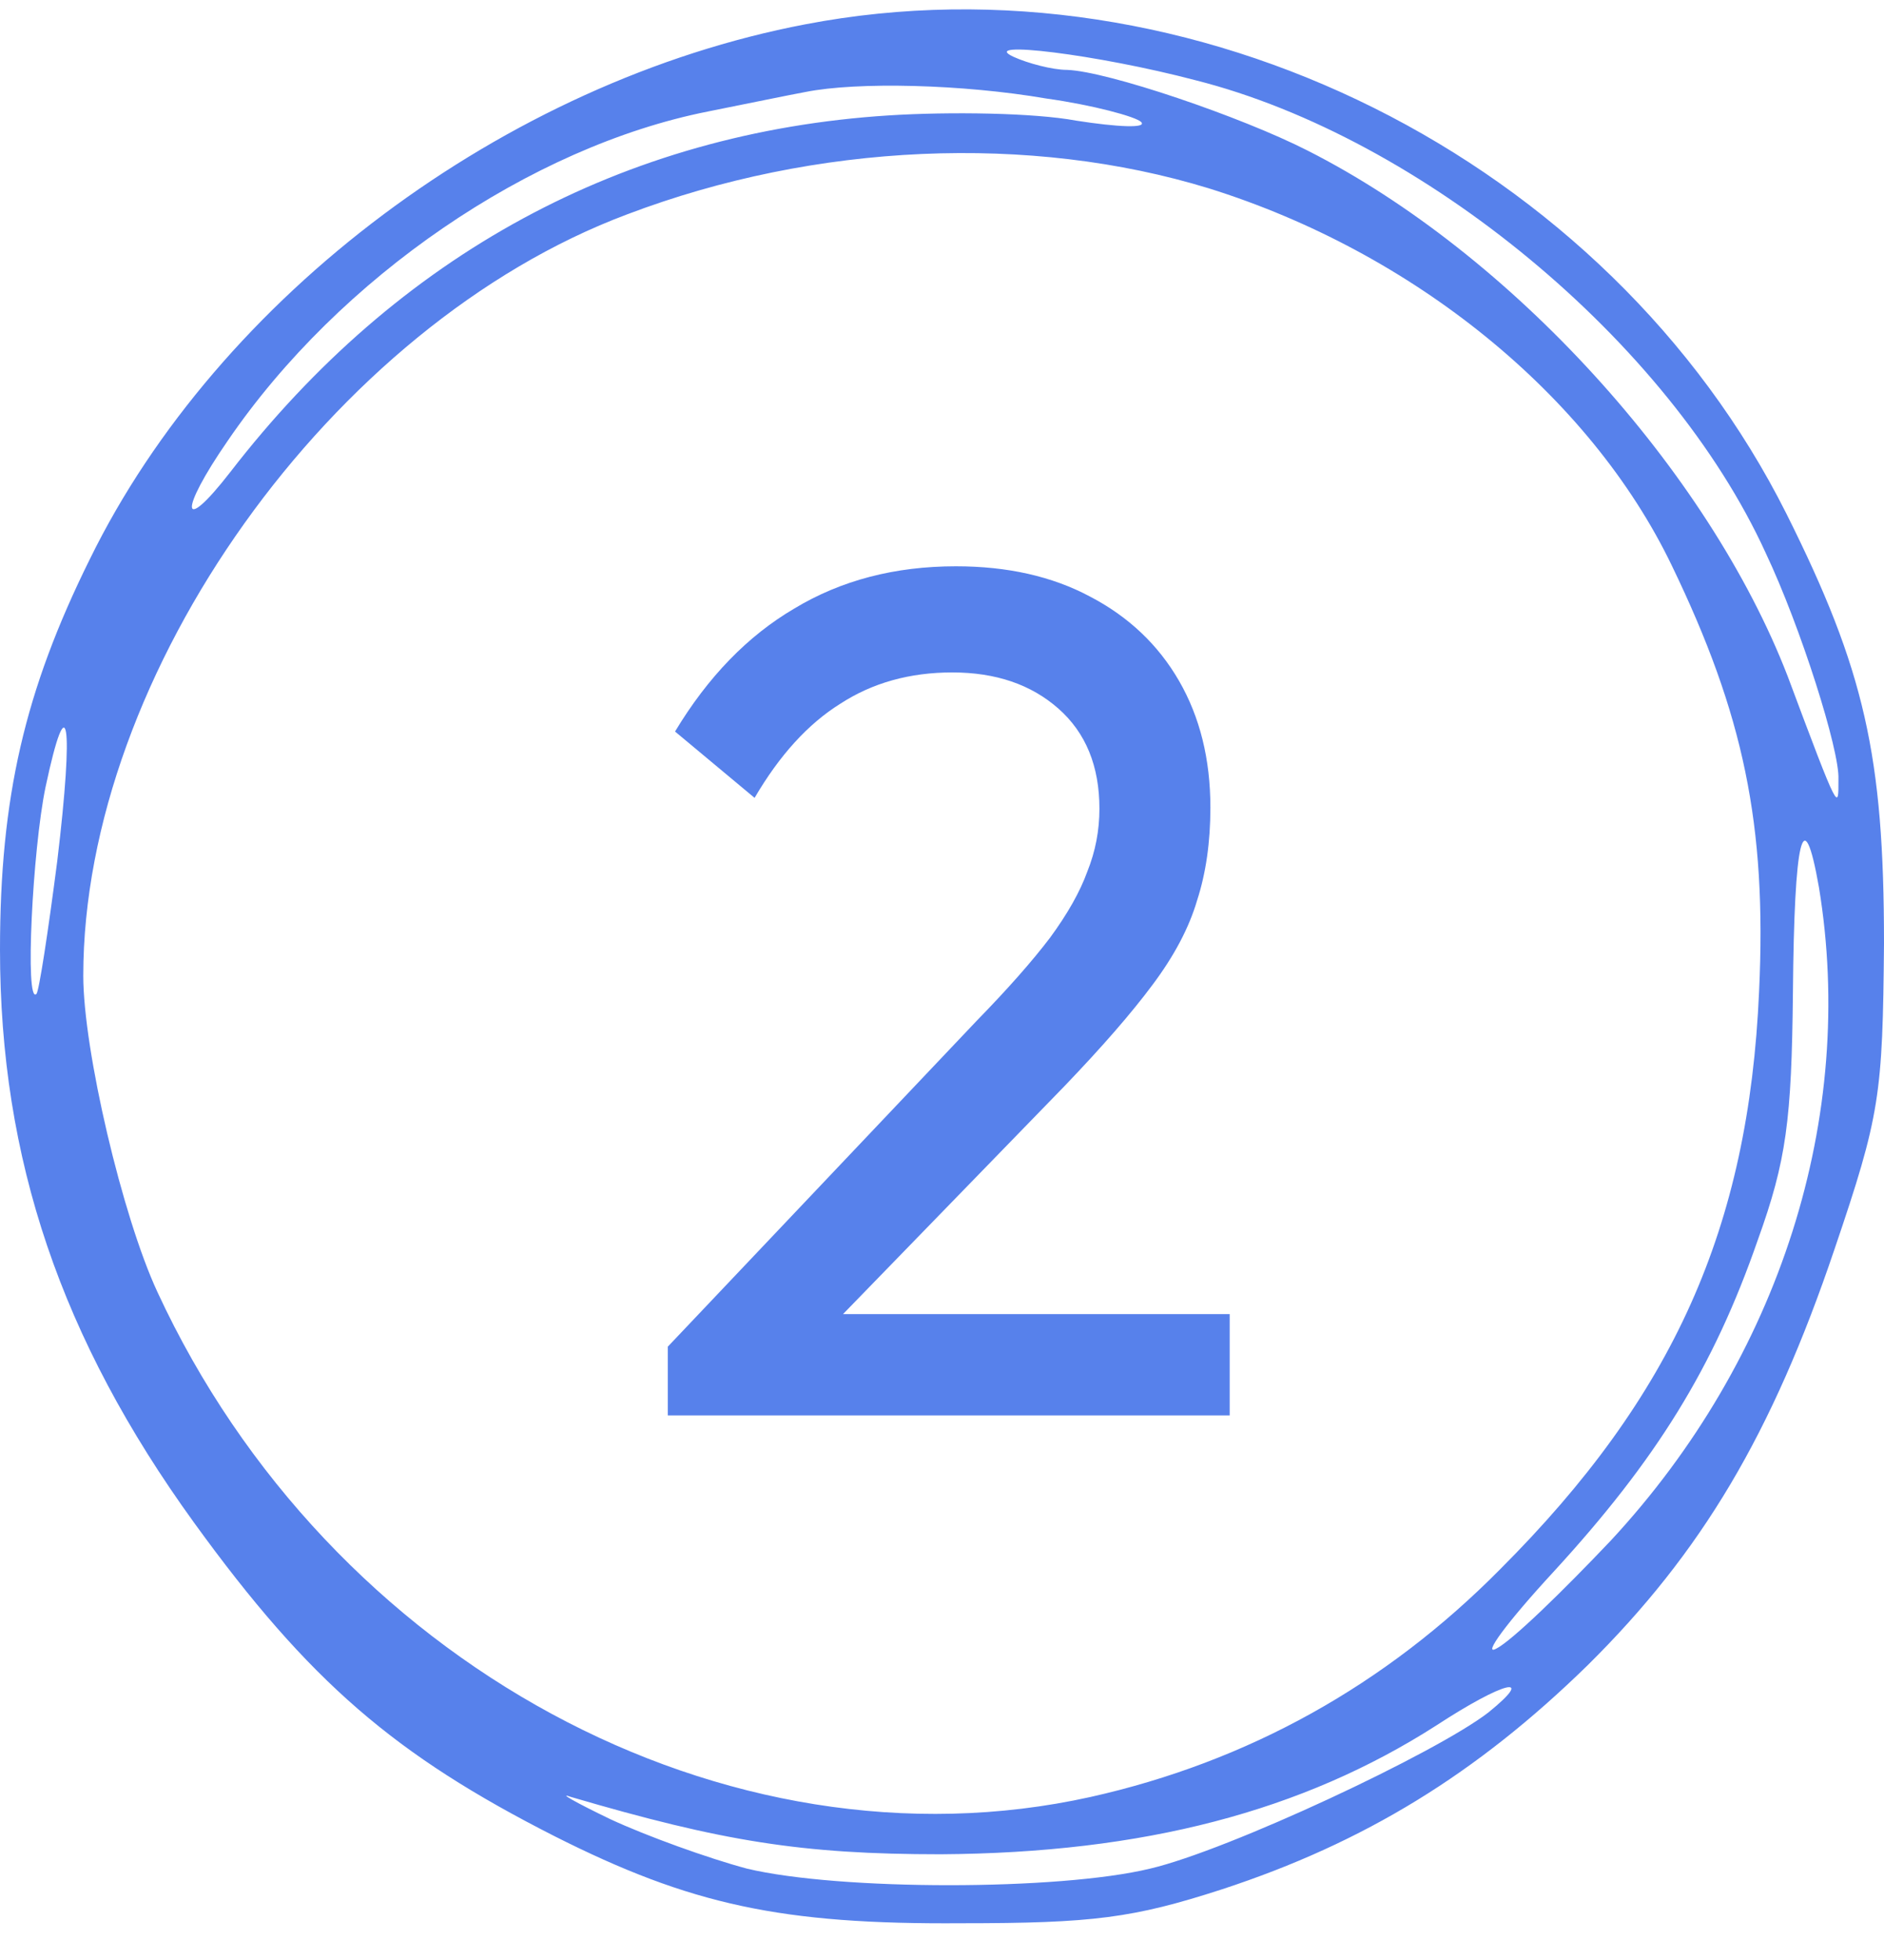 <svg width="50" height="52" viewBox="0 0 50 52" fill="none" xmlns="http://www.w3.org/2000/svg">
<path d="M21.374 0.645C13.398 2.165 5.801 7.862 2.383 14.837C0.656 18.325 0 21.156 0 25.196C0 30.756 1.623 35.521 5.145 40.39C8.218 44.637 10.497 46.571 14.71 48.712C18.336 50.542 20.753 51.059 25.518 51.025C29.006 51.025 30.076 50.887 32.424 50.127C36.222 48.884 39.192 47.054 42.127 44.188C45.166 41.184 47.03 38.042 48.688 33.138C49.896 29.582 49.965 29.064 50 25.024C50 20.051 49.482 17.772 47.41 13.629C42.68 4.202 31.63 -1.323 21.374 0.645ZM31.733 2.13C37.742 3.649 44.303 9.071 46.858 14.665C47.79 16.633 48.826 19.913 48.791 20.673C48.791 21.502 48.826 21.64 47.445 17.945C45.338 12.489 40.09 6.723 34.703 3.995C32.942 3.097 29.385 1.888 28.315 1.854C27.935 1.854 27.279 1.681 26.899 1.508C25.932 1.06 29.109 1.439 31.733 2.13ZM27.762 2.613C29.006 2.786 30.145 3.097 30.283 3.235C30.456 3.408 29.662 3.373 28.557 3.2C27.452 2.993 25.207 2.959 23.584 3.062C16.54 3.511 10.566 6.757 6.112 12.524C4.8 14.216 4.731 13.594 6.043 11.695C9.012 7.344 14.088 3.891 18.785 2.959C19.82 2.752 20.994 2.51 21.374 2.441C22.756 2.165 25.552 2.234 27.762 2.613ZM32.079 4.996C37.5 6.688 42.196 10.486 44.371 15.01C46.271 18.946 46.892 21.881 46.685 26.301C46.409 32.586 44.406 37.04 39.813 41.633C36.775 44.706 33.115 46.743 28.936 47.676C19.268 49.816 8.736 44.119 4.178 34.278C3.246 32.275 2.21 27.855 2.21 25.887C2.21 17.876 8.805 8.622 16.644 5.687C21.651 3.787 27.348 3.546 32.079 4.996ZM1.519 22.848C1.278 24.713 1.036 26.301 0.967 26.37C0.656 26.681 0.863 22.537 1.209 20.88C1.796 18.118 1.968 19.119 1.519 22.848ZM48.273 23.539C49.275 29.616 47.238 36.039 42.749 40.873C41.471 42.22 40.124 43.532 39.71 43.739C39.33 43.946 39.986 43.048 41.229 41.702C43.957 38.732 45.477 36.281 46.651 32.897C47.41 30.79 47.548 29.72 47.583 26.336C47.617 22.227 47.859 21.191 48.273 23.539ZM39.503 45.431C38.121 46.502 32.597 49.091 30.525 49.575C28.108 50.162 22.272 50.162 19.82 49.575C18.785 49.298 17.162 48.712 16.195 48.263C15.262 47.814 14.779 47.537 15.159 47.676C19.164 48.85 21.271 49.195 24.965 49.195C30.352 49.16 34.565 48.055 38.121 45.776C39.917 44.602 40.78 44.395 39.503 45.431Z" fill="#5781EB"/>
<path d="M17.723 35.728L25.915 27.088C26.747 26.235 27.397 25.498 27.866 24.88C28.336 24.24 28.666 23.653 28.858 23.12C29.072 22.587 29.178 22.032 29.178 21.456C29.178 20.325 28.816 19.44 28.09 18.8C27.365 18.16 26.427 17.84 25.274 17.84C24.144 17.84 23.152 18.117 22.299 18.672C21.445 19.205 20.688 20.037 20.026 21.168L17.915 19.408C18.789 17.957 19.845 16.869 21.082 16.144C22.32 15.397 23.749 15.024 25.37 15.024C26.736 15.024 27.92 15.29 28.922 15.824C29.947 16.357 30.736 17.104 31.291 18.064C31.845 19.024 32.123 20.144 32.123 21.424C32.123 22.341 32.005 23.163 31.77 23.888C31.557 24.613 31.163 25.36 30.587 26.128C30.032 26.875 29.253 27.77 28.25 28.816L21.627 35.632L17.723 35.728ZM17.723 37.552V35.728L20.282 34.864H32.635V37.552H17.723Z" fill="#5781EB"/>
</svg>
